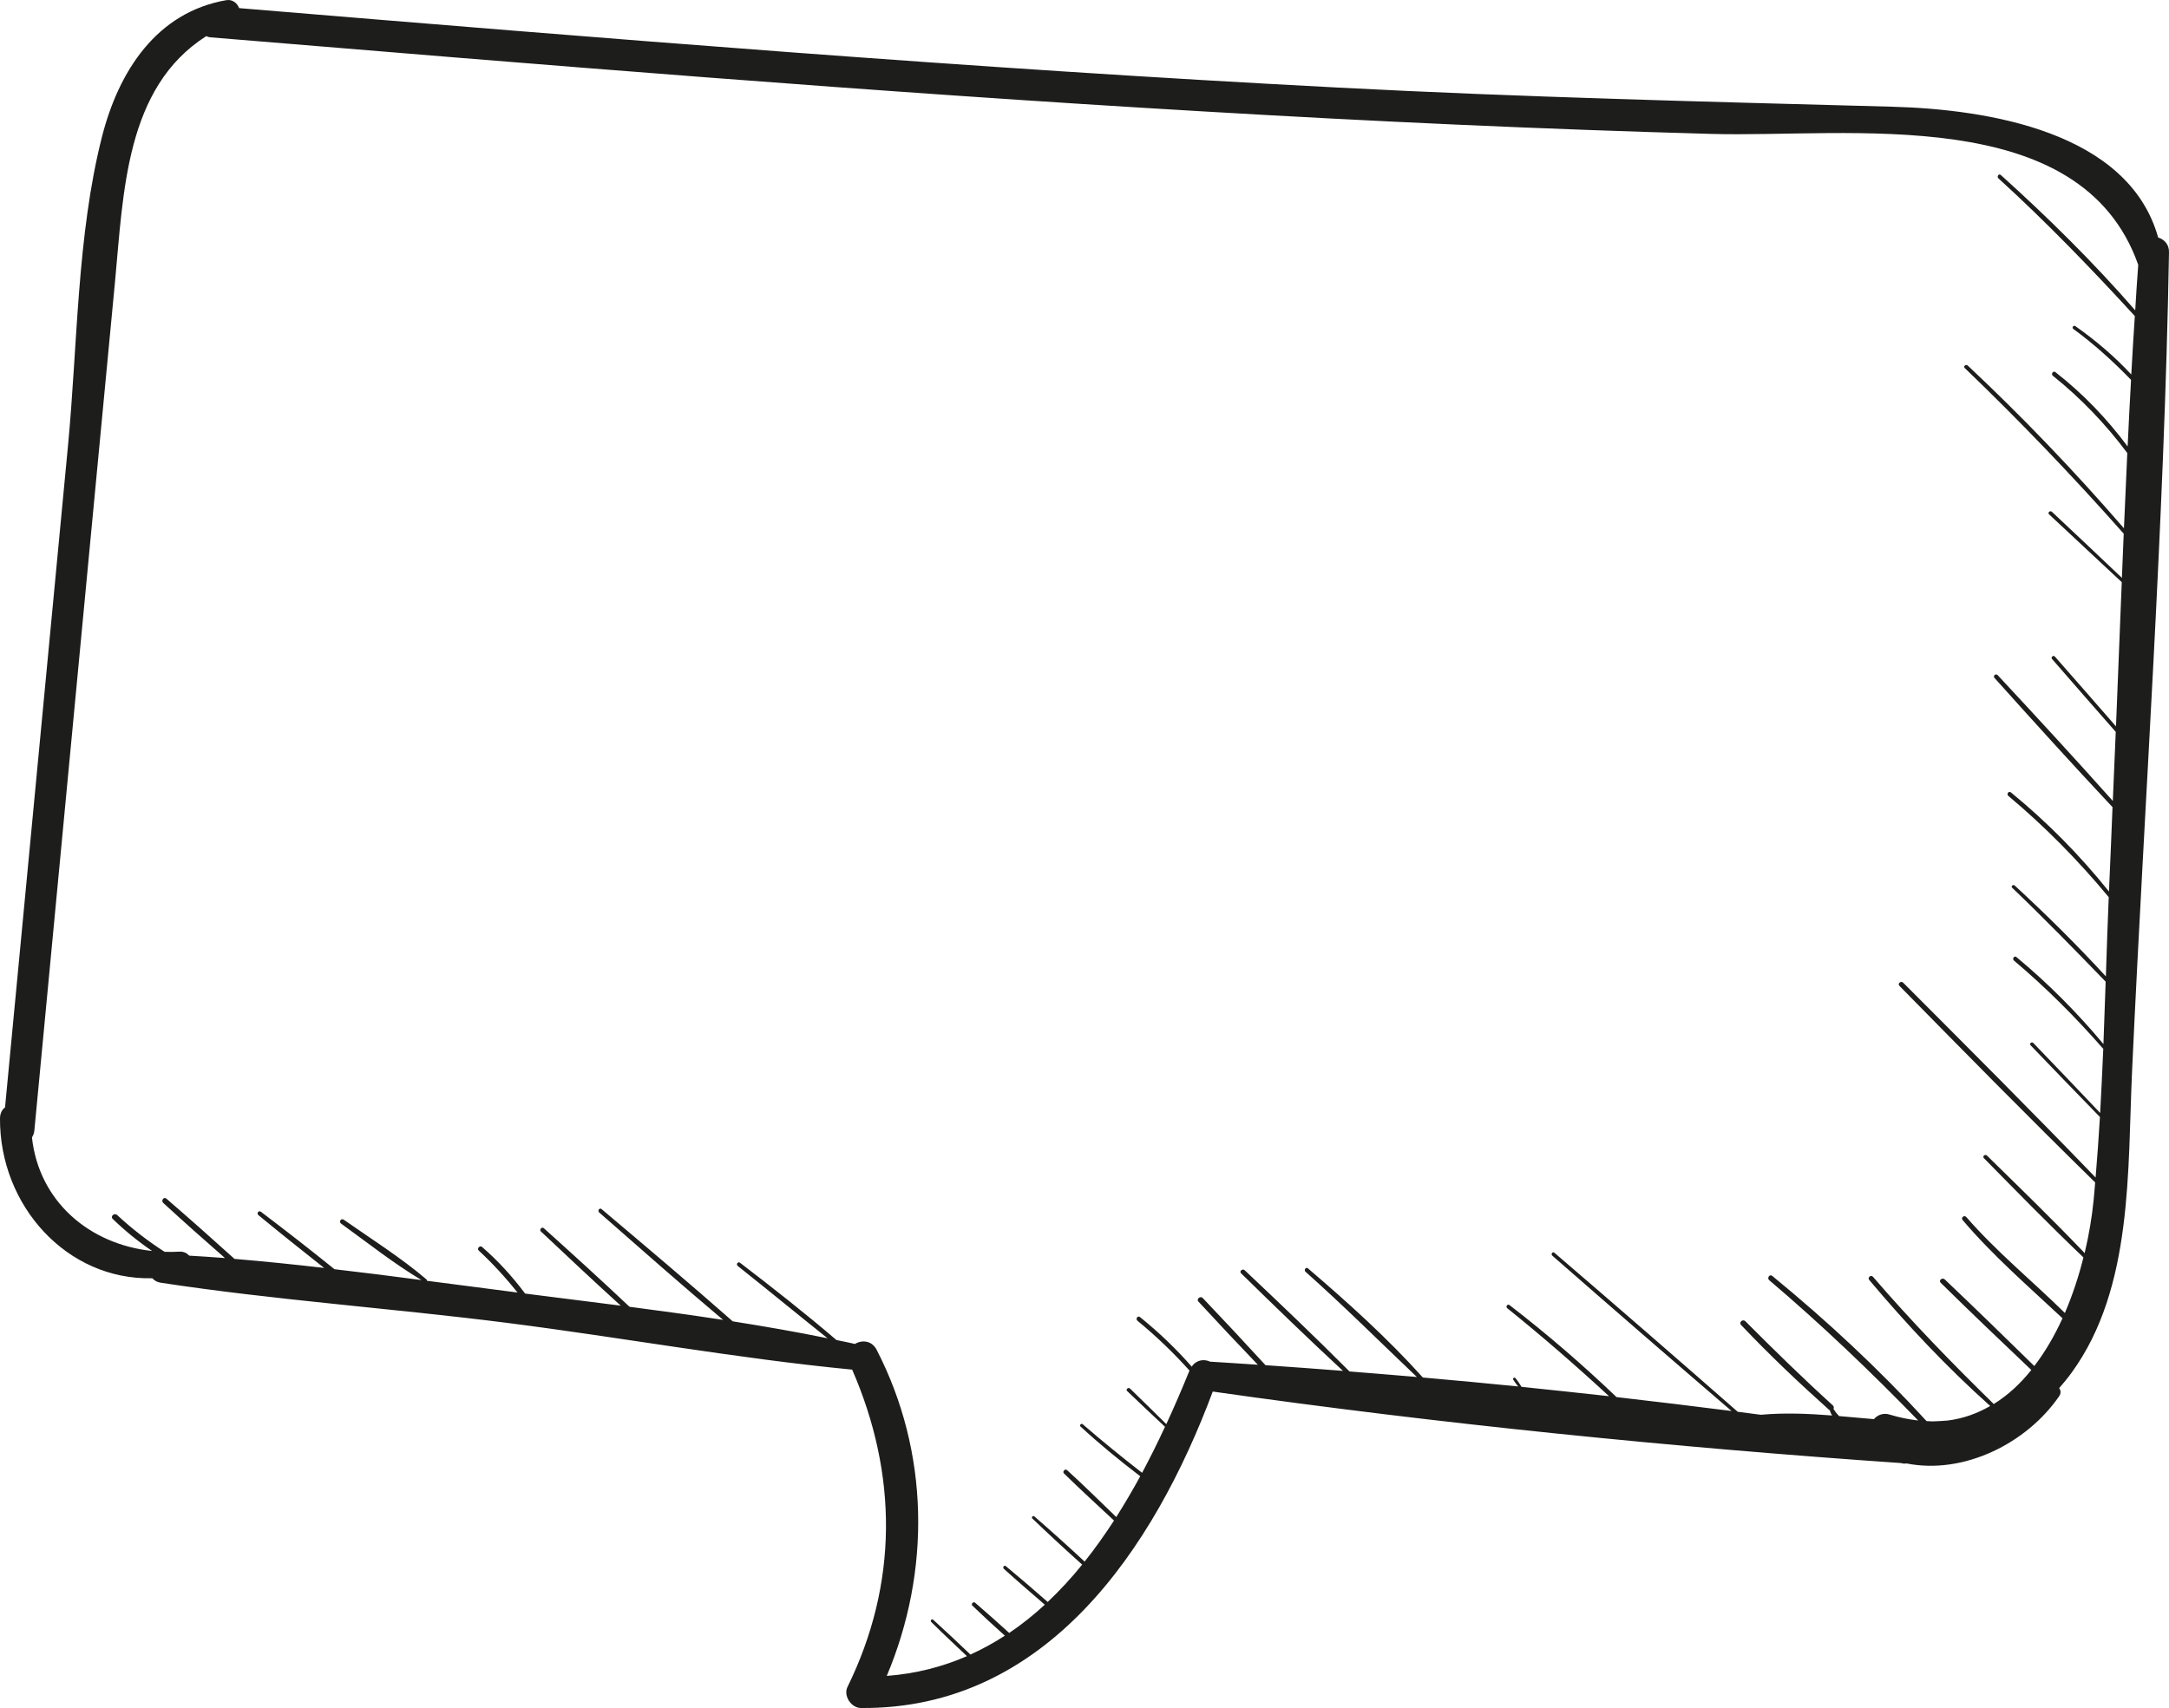 <?xml version="1.0" encoding="UTF-8"?> <svg xmlns="http://www.w3.org/2000/svg" viewBox="0 0 321.491 253.209" fill="none"><path d="M0 165.781C-0.08 178.701 9.896 189.812 22.58 189.497C22.872 189.825 23.259 190.073 23.804 190.156C40.791 192.747 58.043 193.936 75.085 196.103C92.127 198.271 109.14 201.38 126.227 203.036C126.245 203.037 126.264 203.021 126.299 203.024C133.059 218.537 133.155 234.731 125.618 250.078C124.969 251.393 126.164 253.188 127.587 253.206C155.103 253.461 171.061 229.572 179.755 206.295C213.354 211.086 247.958 214.559 281.807 216.898C282.067 216.992 282.315 216.996 282.567 216.947C291.07 218.652 300.417 213.968 305.212 206.98C305.517 206.544 305.449 206.093 305.209 205.787C305.862 205.043 306.499 204.262 307.107 203.425C316.179 190.882 315.336 173.448 316.019 158.746C317.879 118.348 320.784 77.844 321.491 37.415C321.524 36.225 320.769 35.483 319.886 35.21C315.489 19.547 294.722 16.199 280.39 15.818C253.023 15.079 225.685 14.414 198.343 12.983C143.975 10.167 89.698 5.702 35.442 1.204C35.168 0.468 34.455 -0.128 33.551 0.024C23.176 1.823 17.585 10.592 15.119 20.259C11.4 34.89 11.506 51.174 10.068 66.183C6.962 98.834 3.854 131.503 0.746 164.172C0.309 164.49 0.012 165.034 0 165.781ZM24.4 185.579C21.906 183.972 19.555 182.164 17.382 180.139C16.971 179.747 16.3 180.294 16.71 180.704C18.531 182.466 20.476 184.043 22.542 185.452C13.299 184.483 5.772 178.144 4.737 168.617C4.922 168.33 5.059 167.986 5.094 167.579C7.754 139.626 10.396 111.67 13.054 83.734C14.383 69.766 15.714 55.78 17.043 41.812C18.303 28.425 18.623 12.962 30.575 5.355C30.747 5.423 30.918 5.509 31.129 5.528C80.314 9.6 129.481 13.67 178.753 16.54C203.689 18.009 228.652 19.161 253.638 19.851C274.04 20.426 308.402 15.099 316.931 39.26C316.754 41.506 316.626 43.756 316.484 46.005C310.289 38.892 303.572 32.251 296.557 25.939C296.26 25.682 295.915 26.186 296.212 26.443C303.302 32.904 309.944 39.788 316.426 46.855C316.229 49.74 316.064 52.628 315.901 55.516C313.412 52.841 310.612 50.459 307.609 48.344C307.342 48.161 307.037 48.579 307.307 48.763C310.402 51.028 313.207 53.571 315.866 56.314C315.669 59.591 315.524 62.89 315.359 66.187C312.284 62.055 308.744 58.362 304.662 55.174C304.332 54.895 303.944 55.449 304.277 55.709C308.454 59.048 312.122 62.895 315.309 67.162C315.144 70.869 314.979 74.594 314.814 78.319C307.507 69.88 299.807 61.835 291.665 54.196C291.385 53.94 290.942 54.311 291.222 54.567C299.399 62.423 307.262 70.625 314.779 79.117C314.677 81.298 314.612 83.482 314.509 85.664C311.057 82.388 307.622 79.132 304.134 75.871C303.887 75.636 303.447 75.989 303.709 76.243C307.297 79.602 310.884 82.943 314.489 86.303C314.204 93.436 313.917 100.569 313.634 107.684C310.624 104.234 307.614 100.783 304.587 97.349C304.362 97.062 303.919 97.433 304.164 97.703C307.302 101.308 310.439 104.912 313.597 108.5C313.459 111.907 313.304 115.312 313.164 118.736C307.554 112.458 301.849 106.261 296.105 100.096C295.83 99.787 295.347 100.191 295.625 100.5C301.397 106.934 307.209 113.354 313.119 119.658C312.957 123.561 312.809 127.483 312.627 131.385C312.622 131.651 312.599 131.899 312.594 132.165C308.262 126.765 303.422 121.854 298.054 117.468C297.722 117.207 297.374 117.728 297.672 117.986C303.112 122.539 308.049 127.565 312.557 132.999C312.392 136.92 312.264 140.826 312.134 144.749C307.827 140.063 303.304 135.59 298.627 131.281C298.397 131.065 298.012 131.388 298.242 131.604C302.972 136.131 307.547 140.822 312.102 145.53C311.992 148.618 311.884 151.689 311.774 154.778C307.857 150.091 303.572 145.781 298.874 141.88C298.559 141.621 298.209 142.142 298.509 142.4C303.267 146.413 307.652 150.803 311.747 155.488C311.612 158.663 311.459 161.837 311.289 164.992C307.994 161.534 304.704 158.059 301.374 154.616C301.144 154.382 300.742 154.703 300.969 154.955C304.379 158.511 307.807 162.052 311.254 165.594C311.082 168.588 310.854 171.578 310.612 174.566C301.227 164.824 291.652 155.261 282.092 145.682C281.765 145.351 281.21 145.818 281.535 146.15C291.147 155.929 300.759 165.709 310.547 175.29C310.474 176.138 310.419 176.97 310.327 177.817C310.089 180.325 309.642 183.01 308.989 185.766C304.277 180.831 299.372 176.075 294.502 171.304C294.24 171.05 293.78 171.419 294.057 171.693C298.929 176.641 303.782 181.624 308.809 186.409C308.122 189.18 307.202 191.966 306.059 194.644C301.207 189.875 295.925 185.566 291.442 180.42C291.135 180.073 290.597 180.524 290.905 180.872C295.392 186.161 300.654 190.699 305.707 195.432C304.539 197.983 303.154 200.39 301.527 202.509C297.132 198.207 292.72 193.904 288.25 189.667C287.887 189.332 287.292 189.815 287.652 190.167C292.077 194.525 296.58 198.818 301.084 203.094C299.464 205.124 297.604 206.849 295.515 208.144C295.517 208.126 295.517 208.126 295.5 208.125C289.3 202.063 283.275 195.855 277.62 189.289C277.313 188.923 276.755 189.391 277.063 189.756C282.625 196.368 288.552 202.674 294.992 208.436C293.08 209.533 290.982 210.311 288.68 210.591C287.945 210.651 287.21 210.694 286.46 210.717C286.157 210.708 285.857 210.7 285.557 210.674C278.487 202.951 270.8 195.797 262.695 189.158C262.298 188.82 261.848 189.476 262.248 189.795C269.97 196.347 277.263 203.324 284.317 210.583C282.977 210.43 281.595 210.167 280.122 209.717C279.135 209.399 278.282 209.77 277.75 210.382C276.035 210.232 274.305 210.081 272.59 209.931C272.33 209.659 272.07 209.369 271.87 209.013C271.84 208.957 271.785 208.952 271.755 208.914C271.84 208.743 271.84 208.53 271.678 208.355C267.225 204.315 262.945 200.13 258.708 195.878C258.331 195.489 257.681 196.019 258.071 196.428C262.243 200.835 266.648 205.013 271.173 209.059C271.205 209.08 271.243 209.065 271.258 209.084C271.253 209.155 271.23 209.206 271.278 209.282C271.348 209.484 271.455 209.671 271.565 209.841C268.048 209.569 264.5 209.419 260.983 209.734C259.84 209.581 258.713 209.446 257.568 209.293C248.542 201.381 239.492 193.52 230.385 185.708C230.137 185.49 229.832 185.926 230.08 186.144C238.893 193.859 247.762 201.544 256.653 209.177C250.986 208.45 245.294 207.774 239.602 207.115C234.559 202.294 229.279 197.737 223.742 193.477C223.442 193.238 223.115 193.725 223.416 193.947C228.588 198.104 233.617 202.479 238.492 206.983C234.173 206.498 229.851 206.049 225.529 205.599C225.247 205.165 224.966 204.713 224.628 204.309C224.484 204.119 224.164 204.322 224.288 204.529C224.507 204.869 224.762 205.211 225.019 205.537C220.307 205.071 215.593 204.623 210.894 204.212C205.67 198.395 199.78 193.09 193.867 188.032C193.552 187.773 193.223 188.278 193.503 188.534C199.168 193.571 204.521 198.918 210.01 204.134C206.671 203.842 203.347 203.587 200.024 203.314C194.951 198.223 189.742 193.262 184.497 188.316C184.186 188.004 183.63 188.454 183.959 188.768C188.943 193.655 193.949 198.491 199.053 203.229C195.216 202.929 191.396 202.648 187.574 202.385C184.502 199.036 181.41 195.72 178.279 192.437C177.922 192.05 177.27 192.581 177.645 192.97C180.556 196.126 183.488 199.232 186.44 202.321C184.086 202.169 181.715 201.997 179.36 201.862C178.454 201.427 177.281 201.609 176.642 202.604C174.312 199.943 171.749 197.493 168.972 195.255C168.64 194.977 168.273 195.515 168.587 195.791C171.361 198.064 173.922 200.532 176.307 203.18C175.242 205.793 174.1 208.471 172.871 211.123C171.086 209.347 169.298 207.605 167.51 205.864C167.249 205.592 166.805 205.981 167.069 206.217C168.925 208 170.8 209.767 172.676 211.516C171.621 213.809 170.477 216.095 169.284 218.341C166.284 216.013 163.342 213.619 160.463 211.124C160.263 210.964 159.95 211.292 160.148 211.47C162.981 214.086 165.955 216.518 169.008 218.851C167.884 220.907 166.692 222.94 165.453 224.897C163.04 222.567 160.648 220.203 158.158 217.937C157.878 217.681 157.427 218.158 157.705 218.432C160.131 220.817 162.637 223.101 165.122 225.42C163.745 227.525 162.302 229.571 160.763 231.502C158.31 229.222 155.835 226.993 153.303 224.795C153.123 224.619 152.827 224.949 153.009 225.108C155.44 227.439 157.91 229.721 160.403 231.951C158.806 233.93 157.096 235.775 155.29 237.487C153.24 235.687 151.171 233.903 149.08 232.171C148.83 231.971 148.564 232.375 148.795 232.574C150.791 234.386 152.828 236.131 154.863 237.894C153.198 239.422 151.437 240.835 149.584 242.08C147.919 240.563 146.234 239.062 144.529 237.596C144.263 237.376 143.887 237.806 144.118 238.023C145.711 239.551 147.308 241.026 148.943 242.486C147.32 243.537 145.618 244.475 143.839 245.281C142.015 243.536 140.173 241.808 138.31 240.114C138.129 239.938 137.835 240.25 138.014 240.444C139.75 242.163 141.544 243.833 143.319 245.52C139.71 247.092 135.776 248.119 131.438 248.451C137.979 232.909 137.775 215.299 129.937 200.102C129.223 198.704 127.718 198.608 126.701 199.249C126.648 199.244 126.616 199.206 126.563 199.201C125.708 199.002 124.832 198.836 123.976 198.654C119.339 194.687 114.525 190.901 109.687 187.201C109.387 186.961 109.061 187.431 109.343 187.67C113.804 191.212 118.204 194.837 122.663 198.397C118.012 197.438 113.311 196.635 108.606 195.885C102.21 190.251 95.678 184.747 89.164 179.245C88.866 178.987 88.519 179.491 88.817 179.748C94.901 185.088 100.983 190.446 107.183 195.671C102.563 194.964 97.937 194.328 93.308 193.727C89.132 189.783 84.877 185.92 80.603 182.075C80.323 181.819 79.889 182.297 80.169 182.553C84.083 186.243 88.015 189.934 92.006 193.56C87.27 192.95 82.534 192.357 77.832 191.768C75.936 189.234 73.825 186.912 71.442 184.852C71.128 184.575 70.636 185.102 70.95 185.379C73.025 187.305 74.942 189.396 76.706 191.616C76.301 191.563 75.897 191.509 75.492 191.456C71.443 190.942 67.36 190.406 63.277 189.871C63.283 189.8 63.273 189.71 63.189 189.65C59.396 186.415 55.042 183.684 50.949 180.815C50.563 180.55 50.175 181.121 50.544 181.385C54.445 184.202 58.323 187.283 62.467 189.764C58.173 189.193 53.877 188.657 49.577 188.156C45.986 185.26 42.336 182.412 38.663 179.633C38.328 179.39 38.001 179.878 38.299 180.136C41.52 182.786 44.764 185.384 48.045 187.968C43.622 187.457 39.194 186.998 34.758 186.628C31.426 183.612 28.055 180.628 24.663 177.696C24.265 177.359 23.835 177.998 24.198 178.332C27.213 181.106 30.269 183.813 33.345 186.504C31.576 186.367 29.807 186.248 28.053 186.148C27.712 185.78 27.22 185.505 26.557 185.554C25.841 185.598 25.11 185.605 24.4 185.579Z" fill="#1D1D1B"></path></svg> 